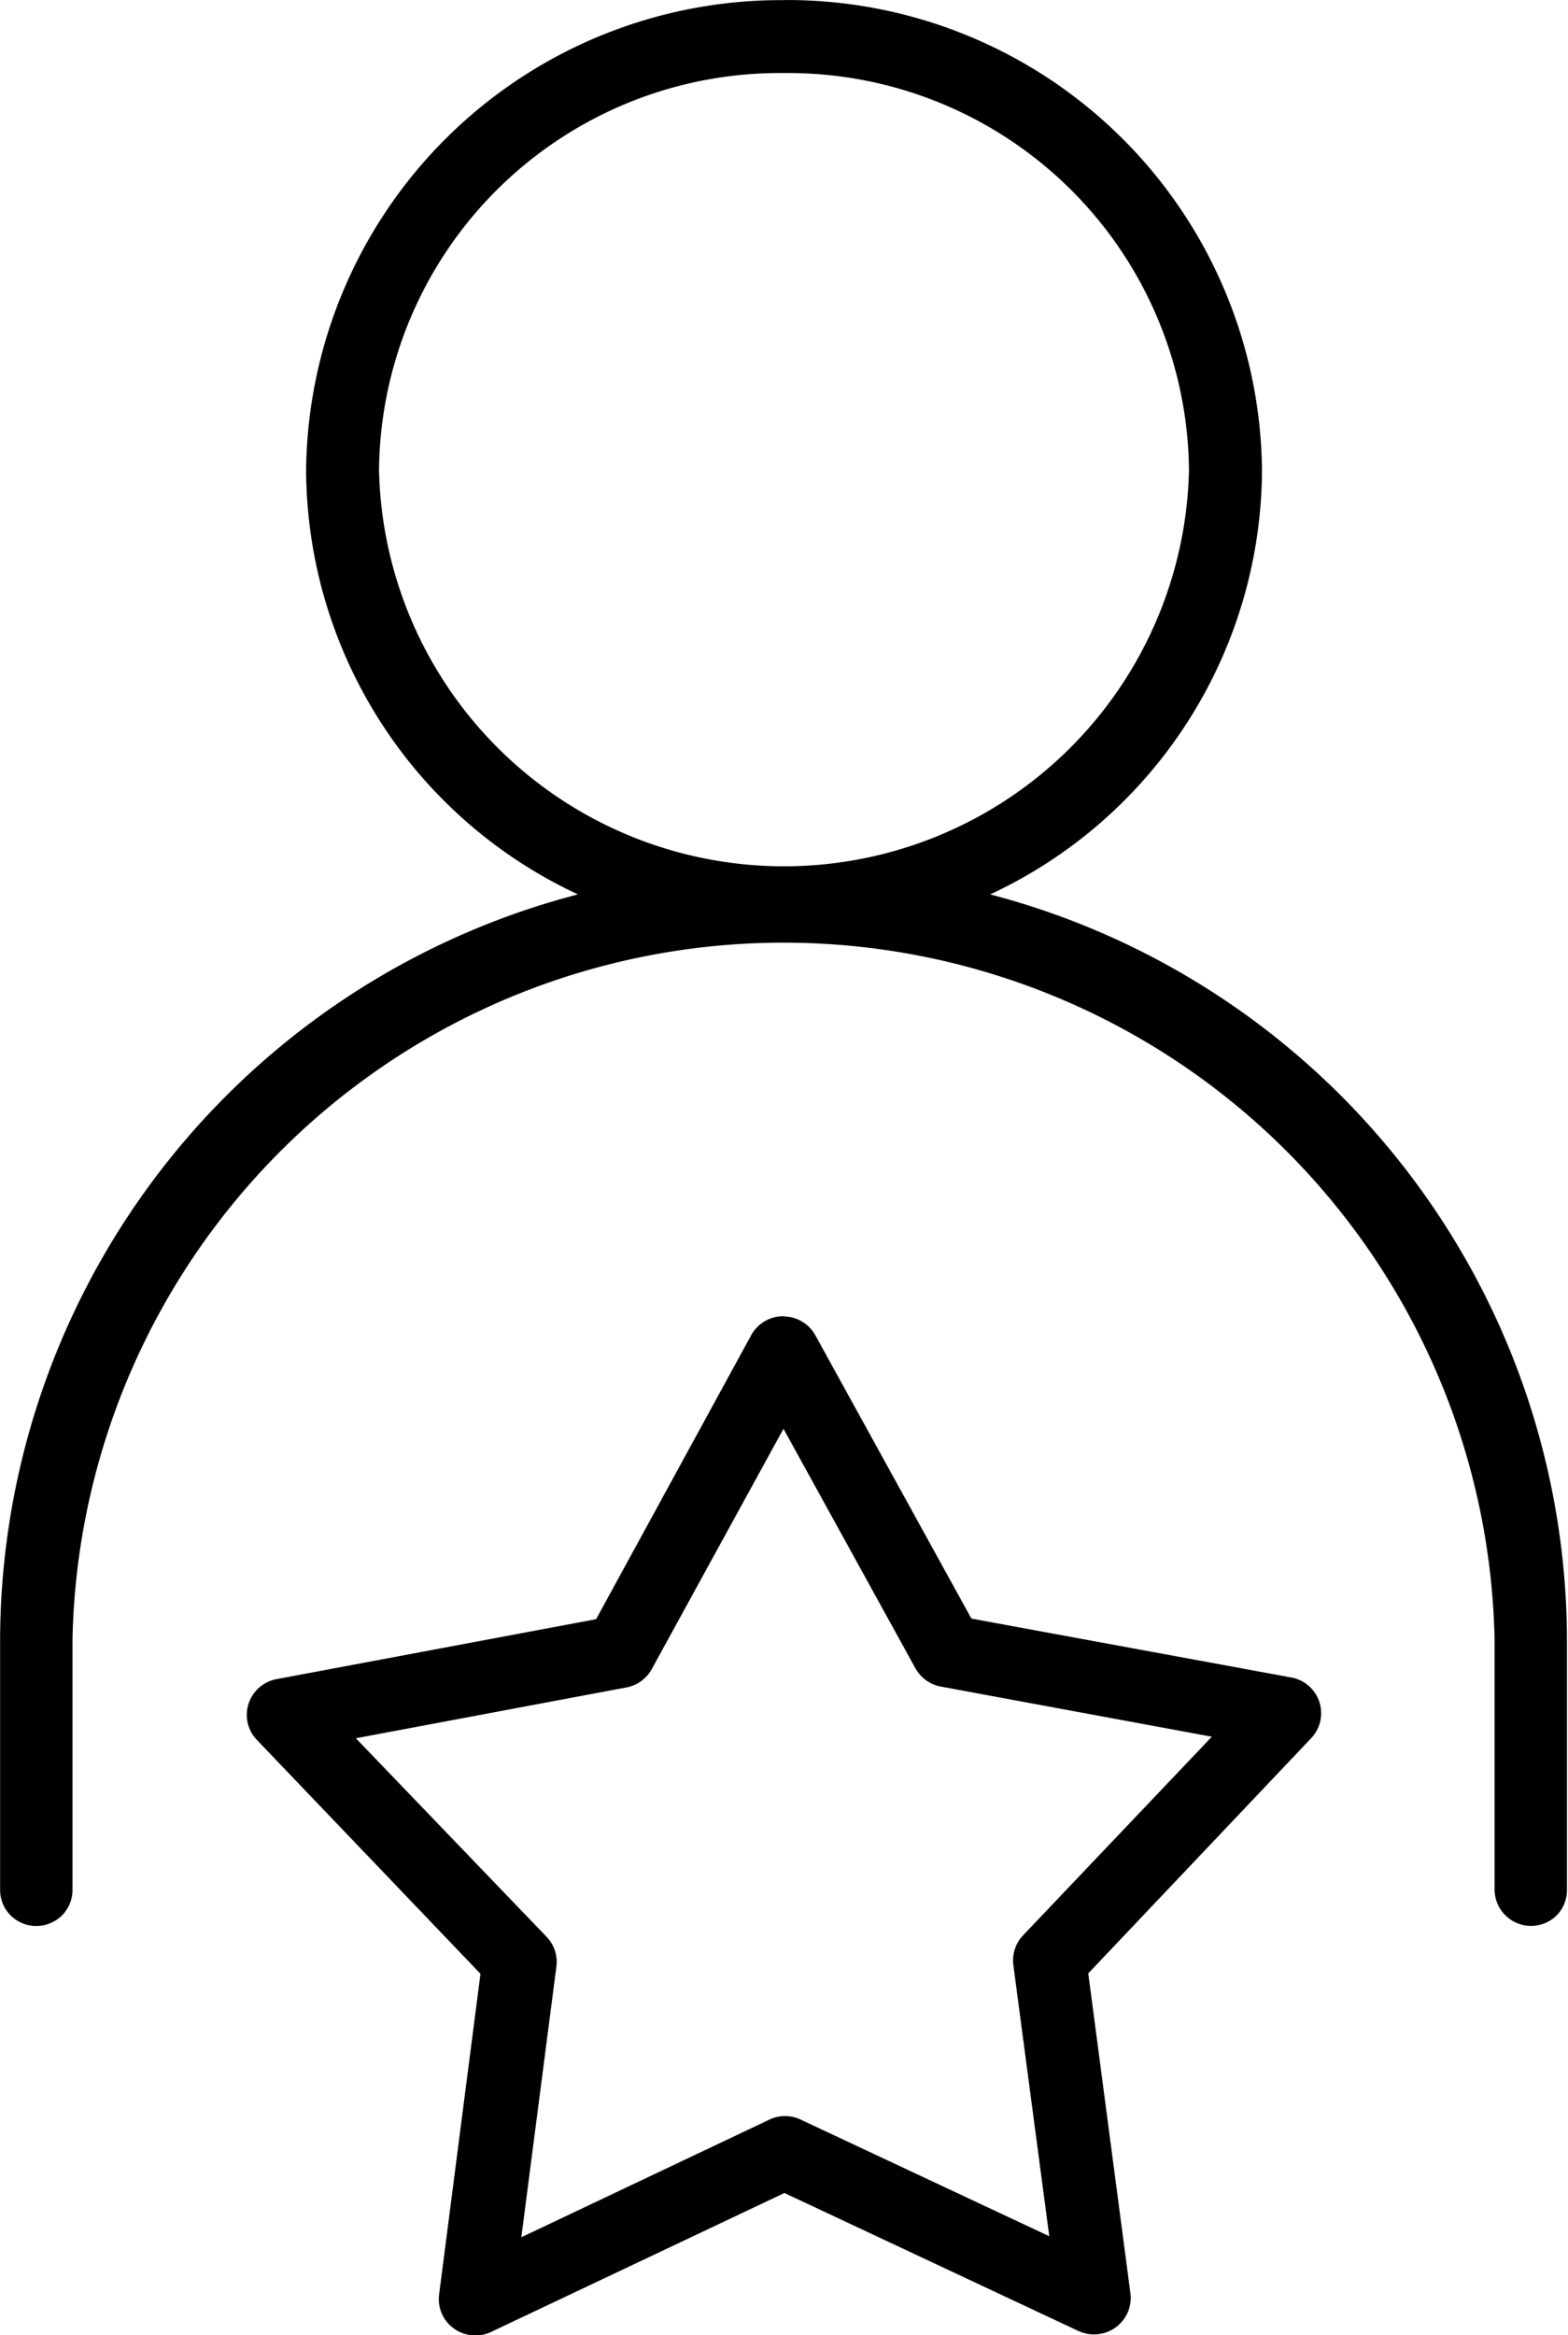 <svg xmlns="http://www.w3.org/2000/svg" width="20.15" height="30" viewBox="0 0 15.162 22.573">
  <path id="noun-customer-7375280" d="M204.54-.045A4.591,4.591,0,0,0,199.919,4.5a4.547,4.547,0,0,0,2.628,4.1,7.467,7.467,0,0,0-5.587,7.194v2.424h0a.35.35,0,0,0,.1.251.353.353,0,0,0,.5,0,.349.349,0,0,0,.1-.25V15.8a6.877,6.877,0,0,1,13.751,0V18.22a.353.353,0,0,0,.6.251.35.35,0,0,0,.1-.251V15.8A7.468,7.468,0,0,0,206.534,8.6a4.546,4.546,0,0,0,2.628-4.1A4.591,4.591,0,0,0,204.54-.046Zm0,.705A3.875,3.875,0,0,1,208.456,4.5a3.917,3.917,0,0,1-7.832,0A3.874,3.874,0,0,1,204.54.66Zm-.005,12.018a.353.353,0,0,0-.312.183l-1.5,2.746-3.088.579h0a.352.352,0,0,0-.272.237.348.348,0,0,0,.079.35l2.163,2.262-.4,3.1h0a.349.349,0,0,0,.143.329.355.355,0,0,0,.358.034l2.838-1.344,2.843,1.334a.357.357,0,0,0,.359-.034.352.352,0,0,0,.144-.328l-.408-3.095,2.154-2.272h0a.351.351,0,0,0-.193-.589l-3.091-.569-1.508-2.737h0a.354.354,0,0,0-.31-.184Zm0,1.088,1.277,2.318h0a.355.355,0,0,0,.248.175l2.617.484-1.827,1.922h0a.354.354,0,0,0-.092.288l.347,2.619L204.7,20.444h0a.352.352,0,0,0-.3,0l-2.4,1.138.34-2.624h0a.349.349,0,0,0-.1-.285L200.4,16.758l2.615-.491h0a.354.354,0,0,0,.247-.179Z" transform="translate(-196.959 0.046)"/>
</svg>
